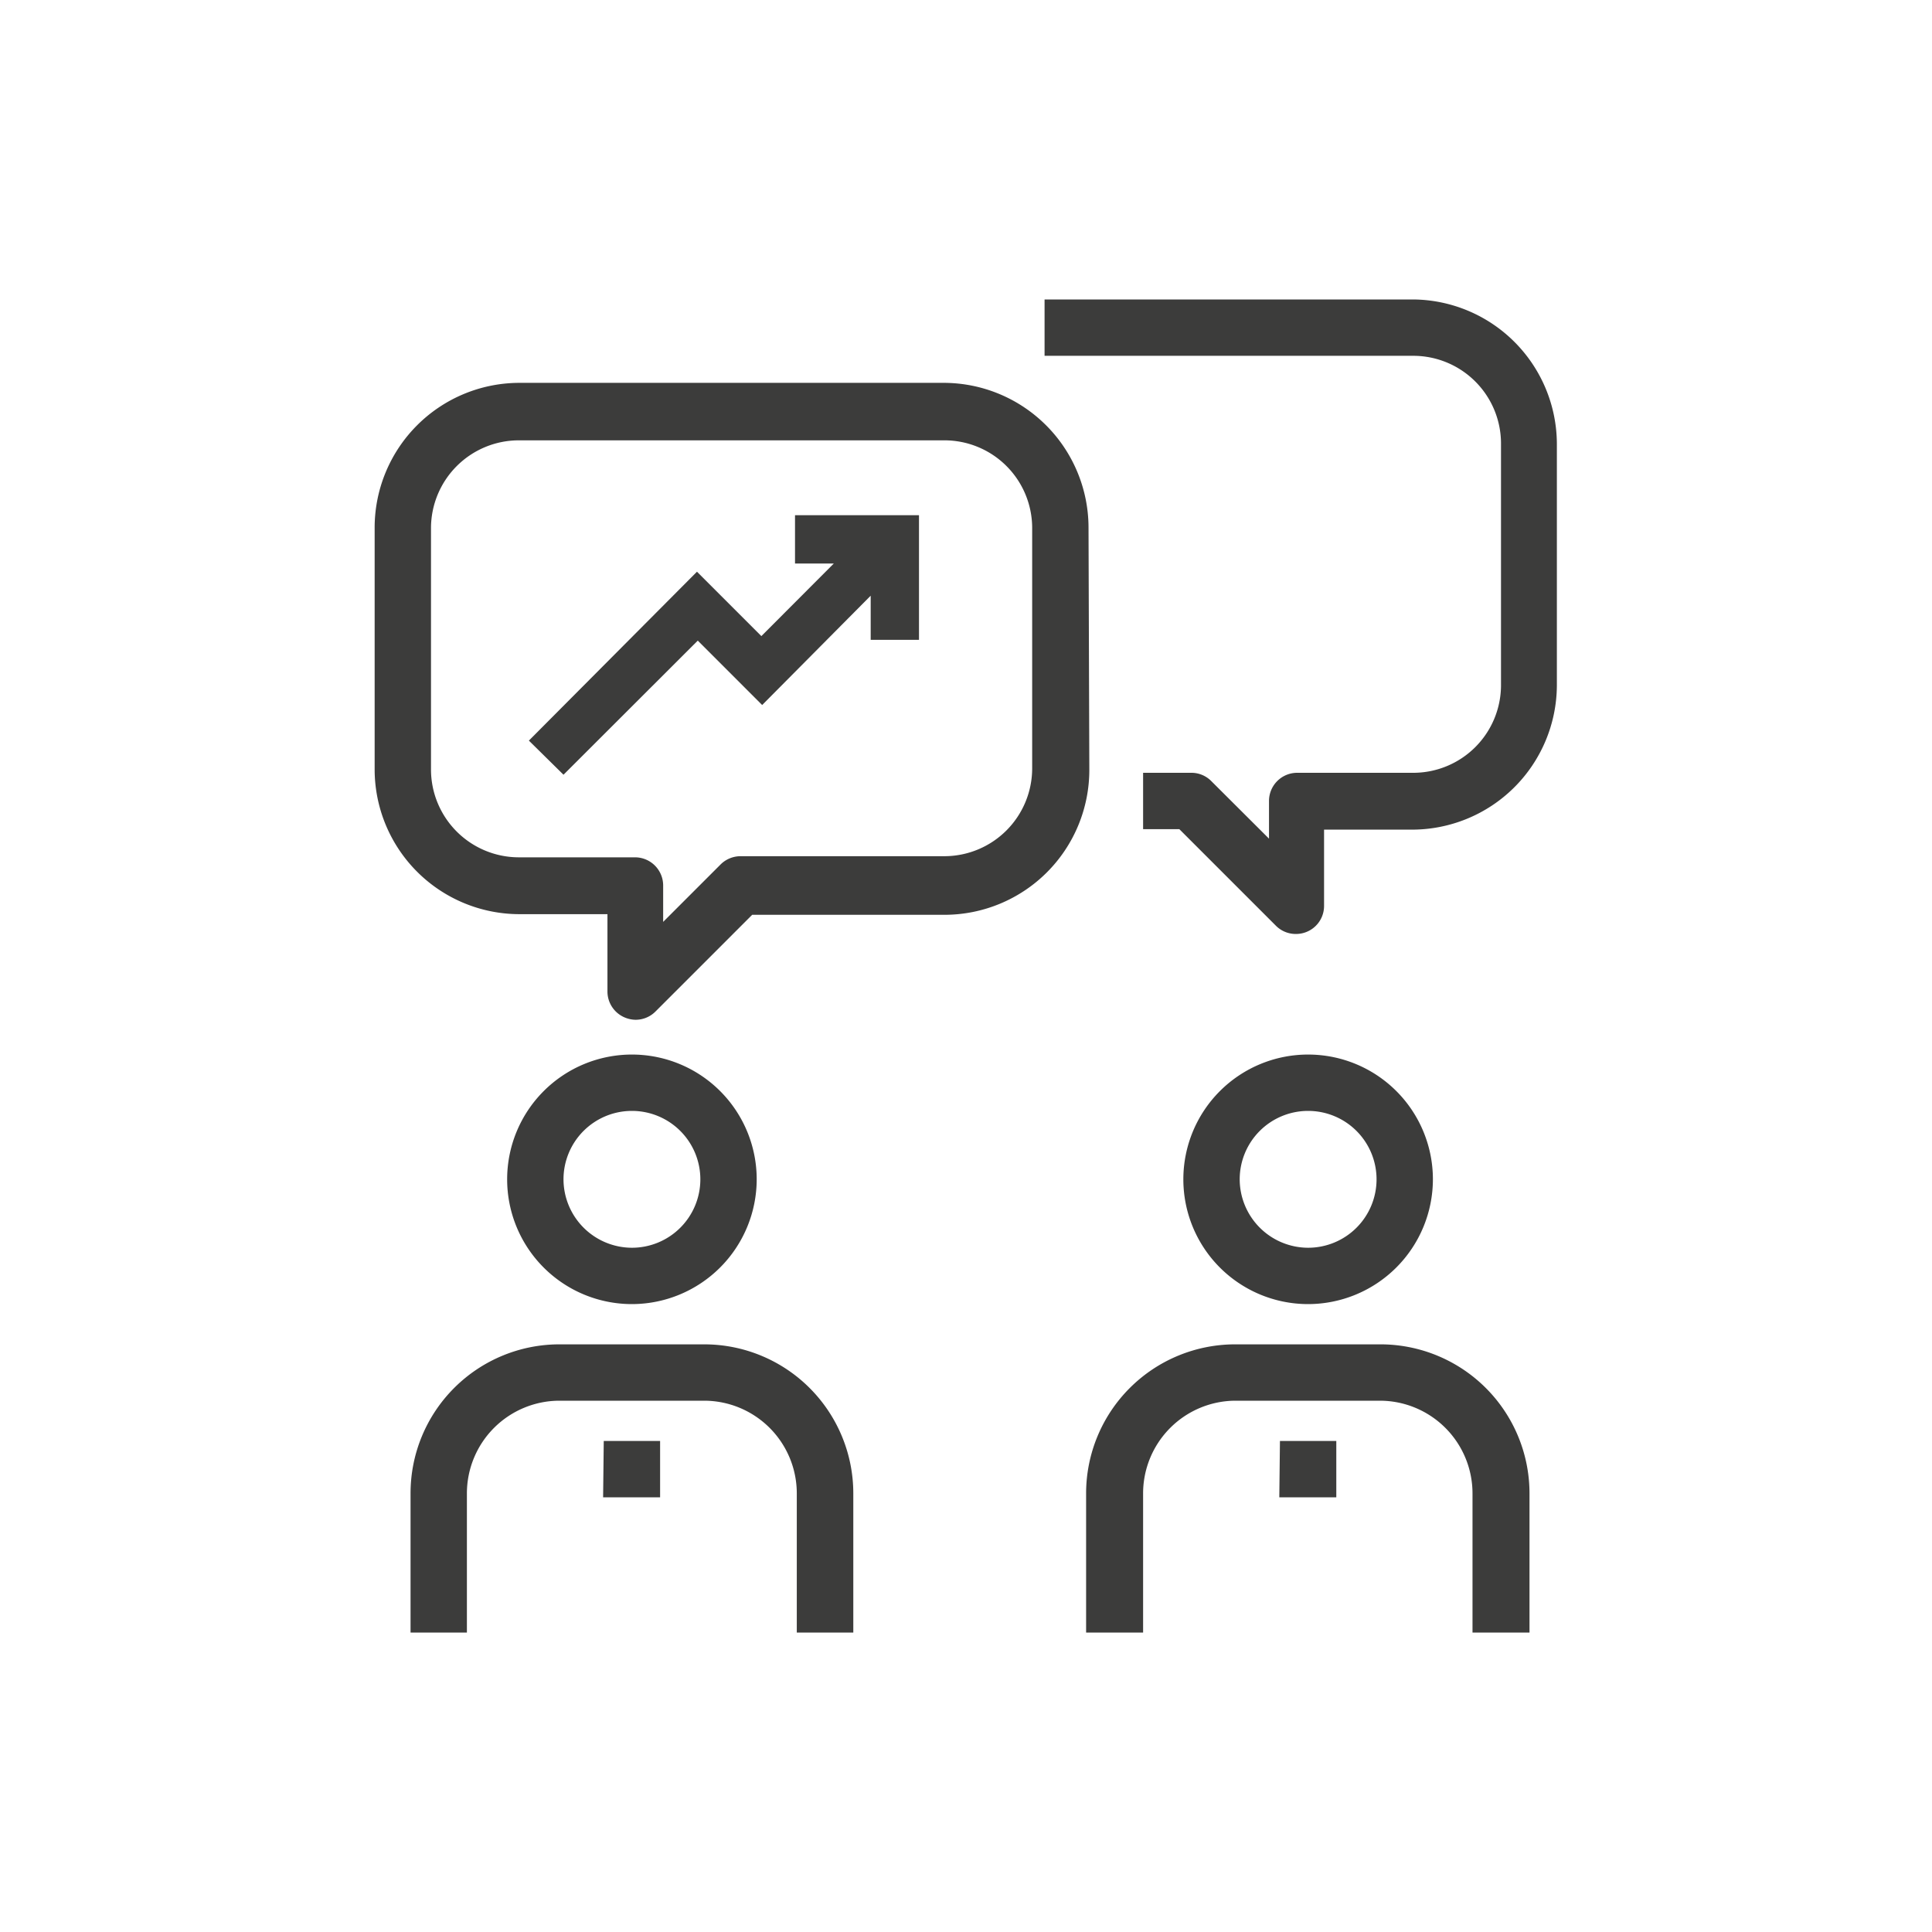 <svg id="Ebene_1" data-name="Ebene 1" xmlns="http://www.w3.org/2000/svg" viewBox="0 0 120 120"><defs><style>.cls-1{fill:#3c3c3b;}</style></defs><title>resoltec-icon</title><path class="cls-1" d="M43.74,83.5h-9a9.25,9.25,0,0,0-9.24,9.25v8.65H29V92.75A5.76,5.76,0,0,1,34.74,87h9a5.76,5.76,0,0,1,5.75,5.75v8.65H53V92.75A9.26,9.26,0,0,0,43.74,83.5ZM89,73.25A7.75,7.75,0,1,0,81.21,81,7.76,7.76,0,0,0,89,73.25Zm-12,0a4.25,4.25,0,1,1,4.25,4.25A4.26,4.26,0,0,1,77,73.25Zm-30,0A7.75,7.75,0,1,0,39.24,81,7.76,7.76,0,0,0,47,73.25Zm-12,0a4.25,4.25,0,1,1,4.25,4.25A4.26,4.26,0,0,1,35,73.25ZM85.71,83.5h-9a9.26,9.26,0,0,0-9.25,9.25v8.65H71V92.75A5.76,5.76,0,0,1,76.71,87h9a5.76,5.76,0,0,1,5.75,5.75v8.65H95V92.75A9.26,9.26,0,0,0,85.71,83.5ZM79.46,93H83V89.5h-3.5Zm-42,0H41V89.5h-3.5ZM87.78,18.6H64.88v3.5h22.9a5.45,5.45,0,0,1,5.45,5.44V42.59A5.45,5.45,0,0,1,87.78,48H80.57a1.75,1.75,0,0,0-1.75,1.75v2.34l-3.58-3.57A1.73,1.73,0,0,0,74,48H71v3.5h2.25l6,6a1.73,1.73,0,0,0,1.24.51,1.74,1.74,0,0,0,1.75-1.75V51.53h5.46a9,9,0,0,0,9-8.94V27.54A9,9,0,0,0,87.78,18.6ZM49.38,35h2.41l-4.5,4.51-4-4L32.85,46,35,48.12l8.34-8.33,4,4L54.08,37v2.74h3V32h-7.7Zm18.23-2.27a9,9,0,0,0-9-8.95H32.22a9,9,0,0,0-8.95,9v15a9,9,0,0,0,9,9h5.46v4.81a1.75,1.75,0,0,0,1.08,1.61,1.79,1.79,0,0,0,.67.14,1.74,1.74,0,0,0,1.24-.52l6-6H58.66a9,9,0,0,0,9-9Zm-3.5,15a5.46,5.46,0,0,1-5.45,5.45H46a1.76,1.76,0,0,0-1.24.51l-3.57,3.57V55a1.75,1.75,0,0,0-1.75-1.75H32.22a5.46,5.46,0,0,1-5.45-5.45v-15a5.46,5.46,0,0,1,5.45-5.45H58.66a5.45,5.45,0,0,1,5.45,5.45Z"/></svg>